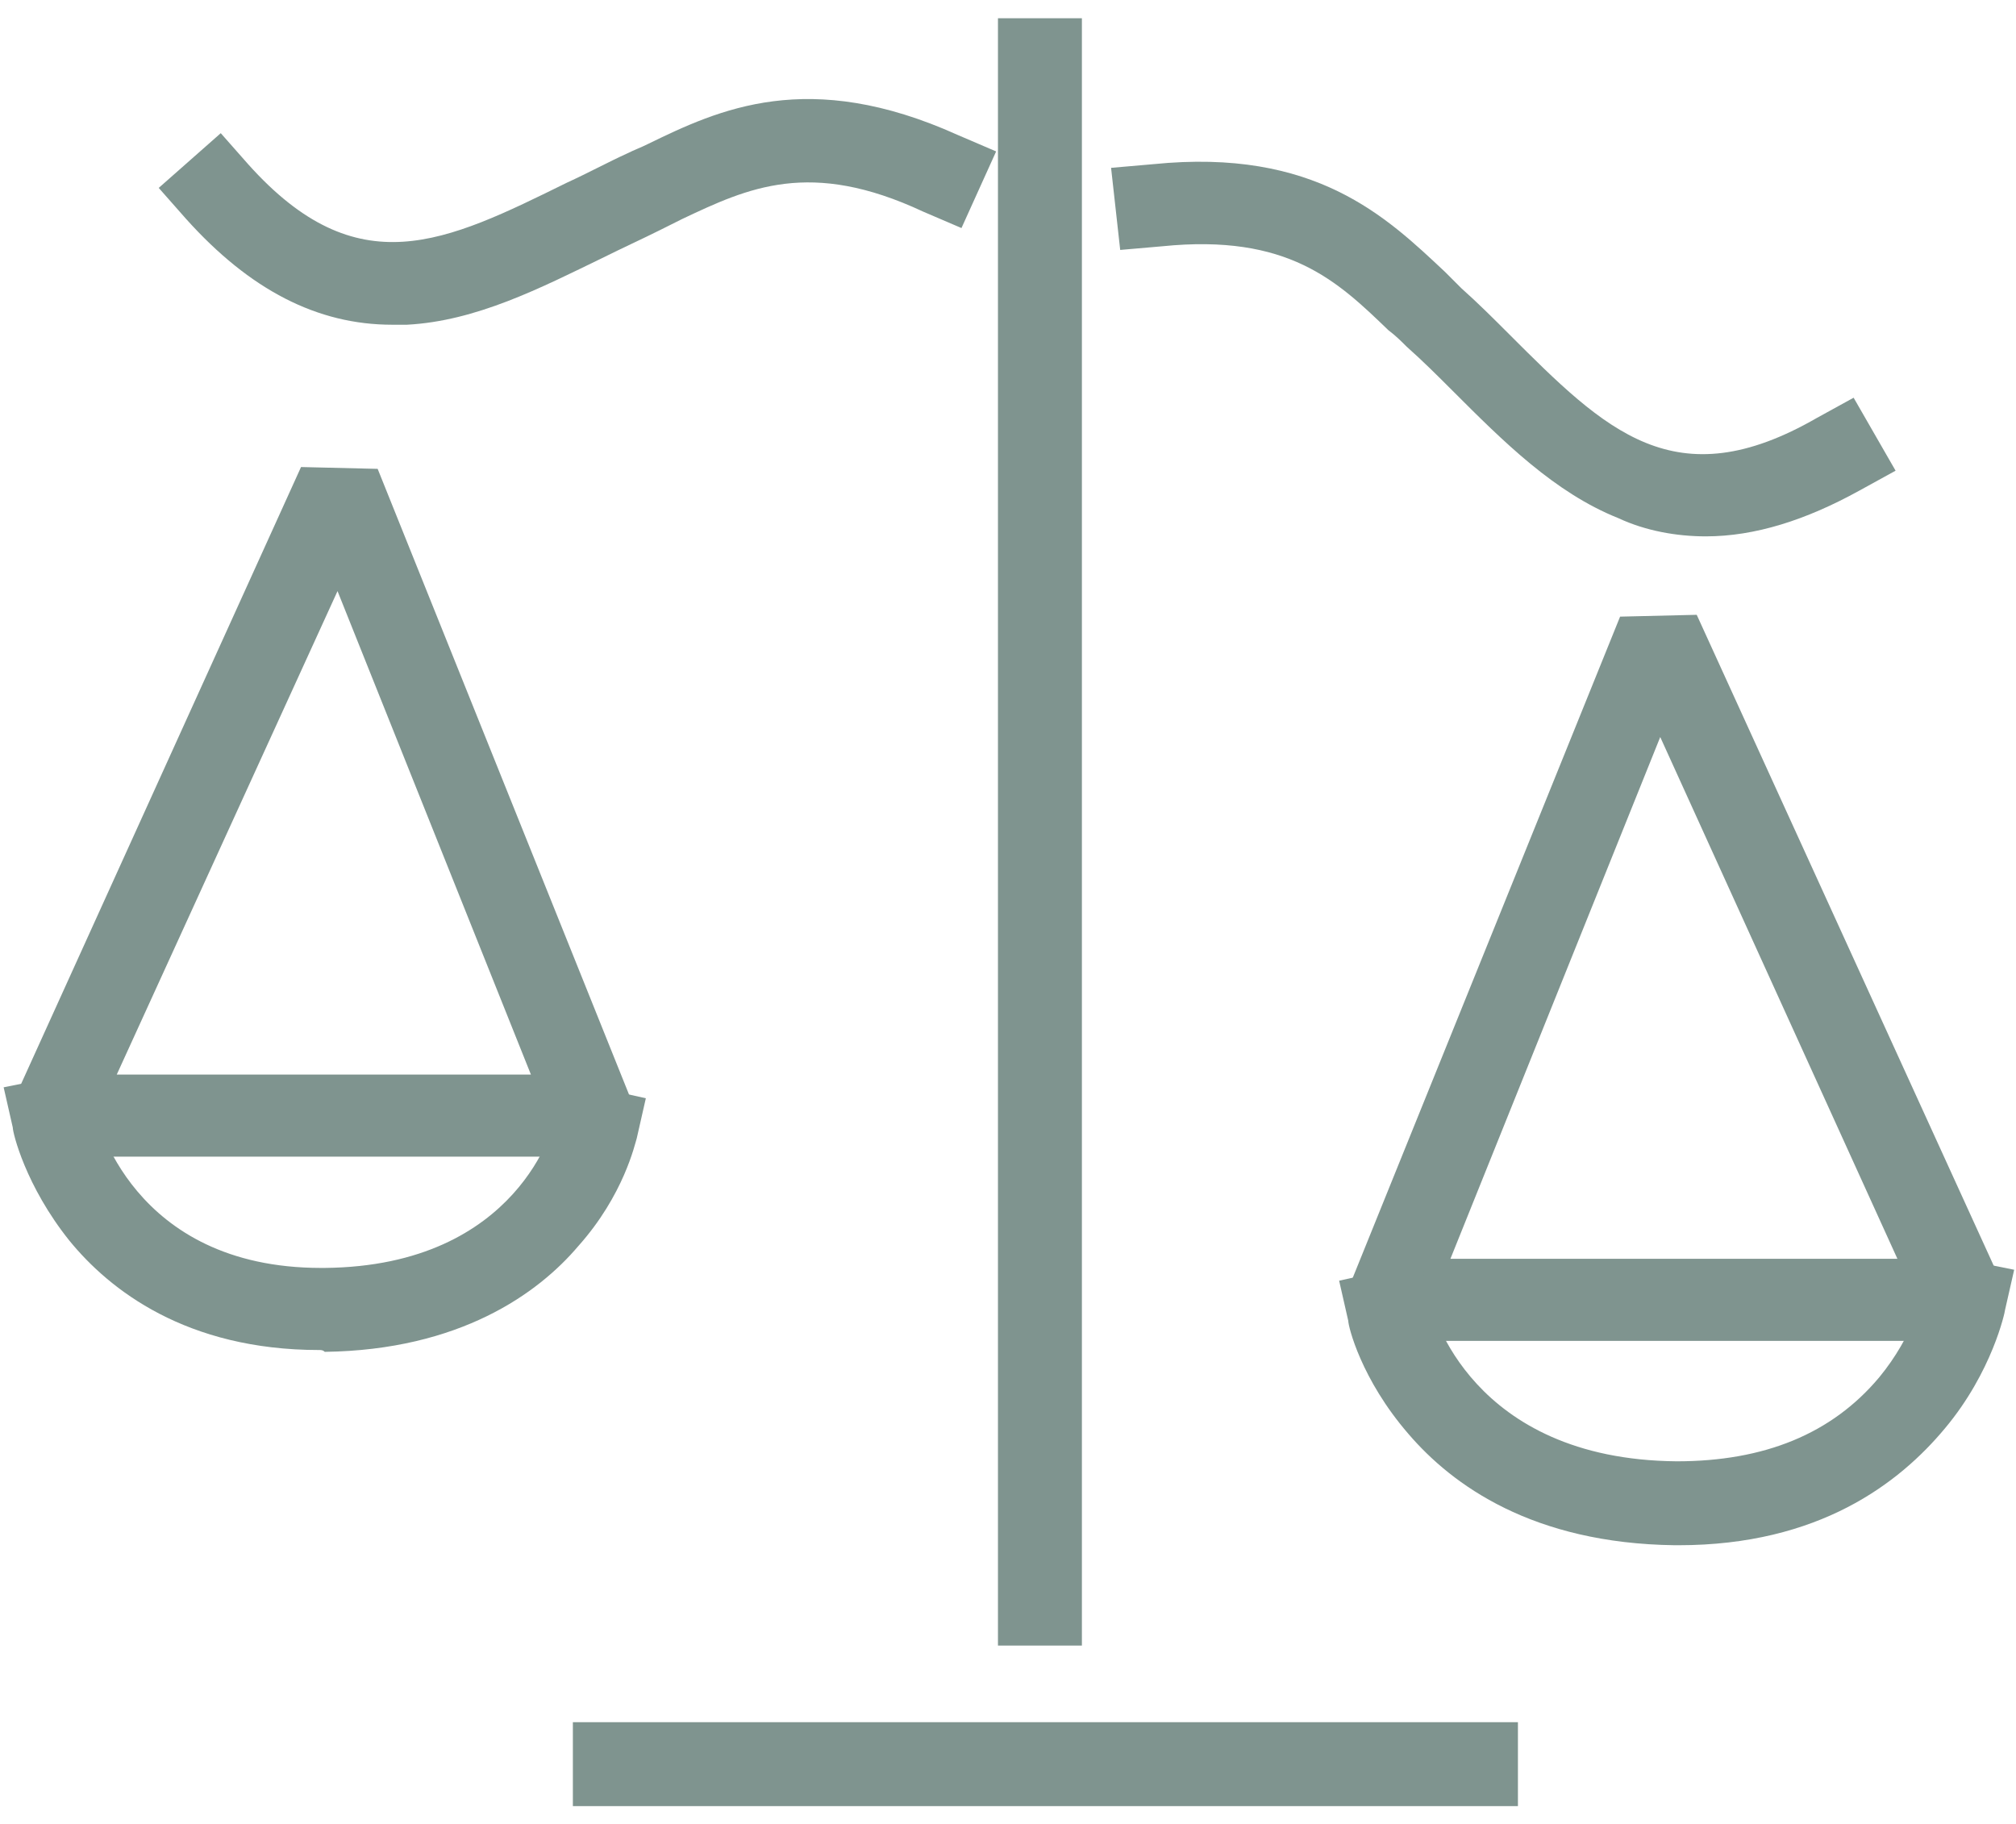 <?xml version="1.0" encoding="utf-8"?>
<!-- Generator: Adobe Illustrator 28.3.0, SVG Export Plug-In . SVG Version: 6.00 Build 0)  -->
<svg version="1.1" id="_x2014_ÎÓÈ_x5F_2" xmlns="http://www.w3.org/2000/svg" xmlns:xlink="http://www.w3.org/1999/xlink"
	 x="0px" y="0px" viewBox="0 0 110.5 100" style="enable-background:new 0 0 110.5 100;" xml:space="preserve">
<style type="text/css">
	.st0{fill:#7F948F;}
</style>
<g>
	<g>
		<g>
			<g>
				<rect x="31.4" y="94.4" class="st0" width="51.8" height="4.6"/>
			</g>
		</g>
	</g>
	<g>
		<g>
			<g>
				<rect x="54.7" y="1" class="st0" width="4.6" height="89.2"/>
			</g>
		</g>
	</g>
	<g>
		<g>
			<g>
				<path class="st0" d="M93.5,29.4c-1.6,0-3.3-0.3-4.8-1c-3.5-1.4-6.3-4.2-9.1-7c-0.8-0.8-1.6-1.6-2.5-2.4c-0.3-0.3-0.6-0.6-1-0.9
					c-2.8-2.7-5.5-5.3-12.4-4.6l-2.3,0.2l-0.5-4.5l2.3-0.2c8.9-0.9,12.8,2.9,16,5.9c0.3,0.3,0.6,0.6,0.9,0.9
					c0.9,0.8,1.8,1.7,2.6,2.5c5.3,5.3,9.1,9.1,16.9,4.6l2-1.1l2.3,4l-2,1.1C99,28.5,96.2,29.4,93.5,29.4z"/>
			</g>
		</g>
	</g>
	<g>
		<g>
			<g>
				<g>
					<path class="st0" d="M76.1,73.5L74,70.4l14.8-36.6l4.2-0.1l16.7,36.6l-2.1,3.2H76.1z M91,40.4L79.5,69H104L91,40.4z"/>
				</g>
			</g>
		</g>
		<g>
			<g>
				<g>
					<path class="st0" d="M92,84.7c-0.1,0-0.2,0-0.2,0c-7.8-0.1-12.2-3.3-14.6-6.1c-2.6-3-3.3-5.9-3.3-6.2l-0.5-2.2l4.5-1l0.5,2.2
						c0.1,0.4,2.2,8.6,13.5,8.7c4.8,0,8.5-1.5,11.1-4.6c1.9-2.3,2.4-4.6,2.4-4.6l0.5-2.2l4.5,0.9l-0.5,2.2c0,0.1-0.7,3.4-3.3,6.5
						C104.1,81.3,99.7,84.7,92,84.7z"/>
				</g>
			</g>
		</g>
	</g>
	<g>
		<g>
			<g>
				<path class="st0" d="M21.5,17.8c-4.1,0-7.8-1.9-11.3-5.8l-1.5-1.7l3.4-3L13.6,9c6,6.7,10.8,4.3,17.5,1c1.1-0.5,2.2-1.1,3.3-1.6
					c0.4-0.2,0.7-0.3,1.1-0.5c3.9-1.9,8.8-4.2,17-0.5l2.1,0.9l-1.9,4.2l-2.1-0.9C44.4,8.7,41,10.3,37.4,12c-0.4,0.2-0.8,0.4-1.2,0.6
					c-1,0.5-2.1,1-3.1,1.5c-3.5,1.7-7,3.5-10.8,3.7C22,17.8,21.7,17.8,21.5,17.8z"/>
			</g>
		</g>
	</g>
	<g>
		<g>
			<g>
				<g>
					<path class="st0" d="M32.5,63.4H2.9l-2.1-3.2l15.7-34.6l4.2,0.1l13.9,34.6L32.5,63.4z M6.4,58.9h22.7L18.5,32.4L6.4,58.9z"/>
				</g>
			</g>
		</g>
		<g>
			<g>
				<g>
					<path class="st0" d="M17.5,74C10.2,74,6,70.7,3.8,68c-2.4-3-3.1-5.9-3.1-6.2l-0.5-2.2l4.5-0.9l0.5,2.2c0.1,0.3,2,8.6,12.4,8.6
						c0.1,0,0.1,0,0.2,0c10.7-0.1,12.6-8,12.6-8.1l0.5-2.2l4.5,1l-0.5,2.2c-0.1,0.3-0.7,3.1-3.2,5.9c-2.2,2.6-6.5,5.7-13.9,5.8
						C17.7,74,17.6,74,17.5,74z"/>
				</g>
			</g>
		</g>
	</g>
</g>
</svg>
